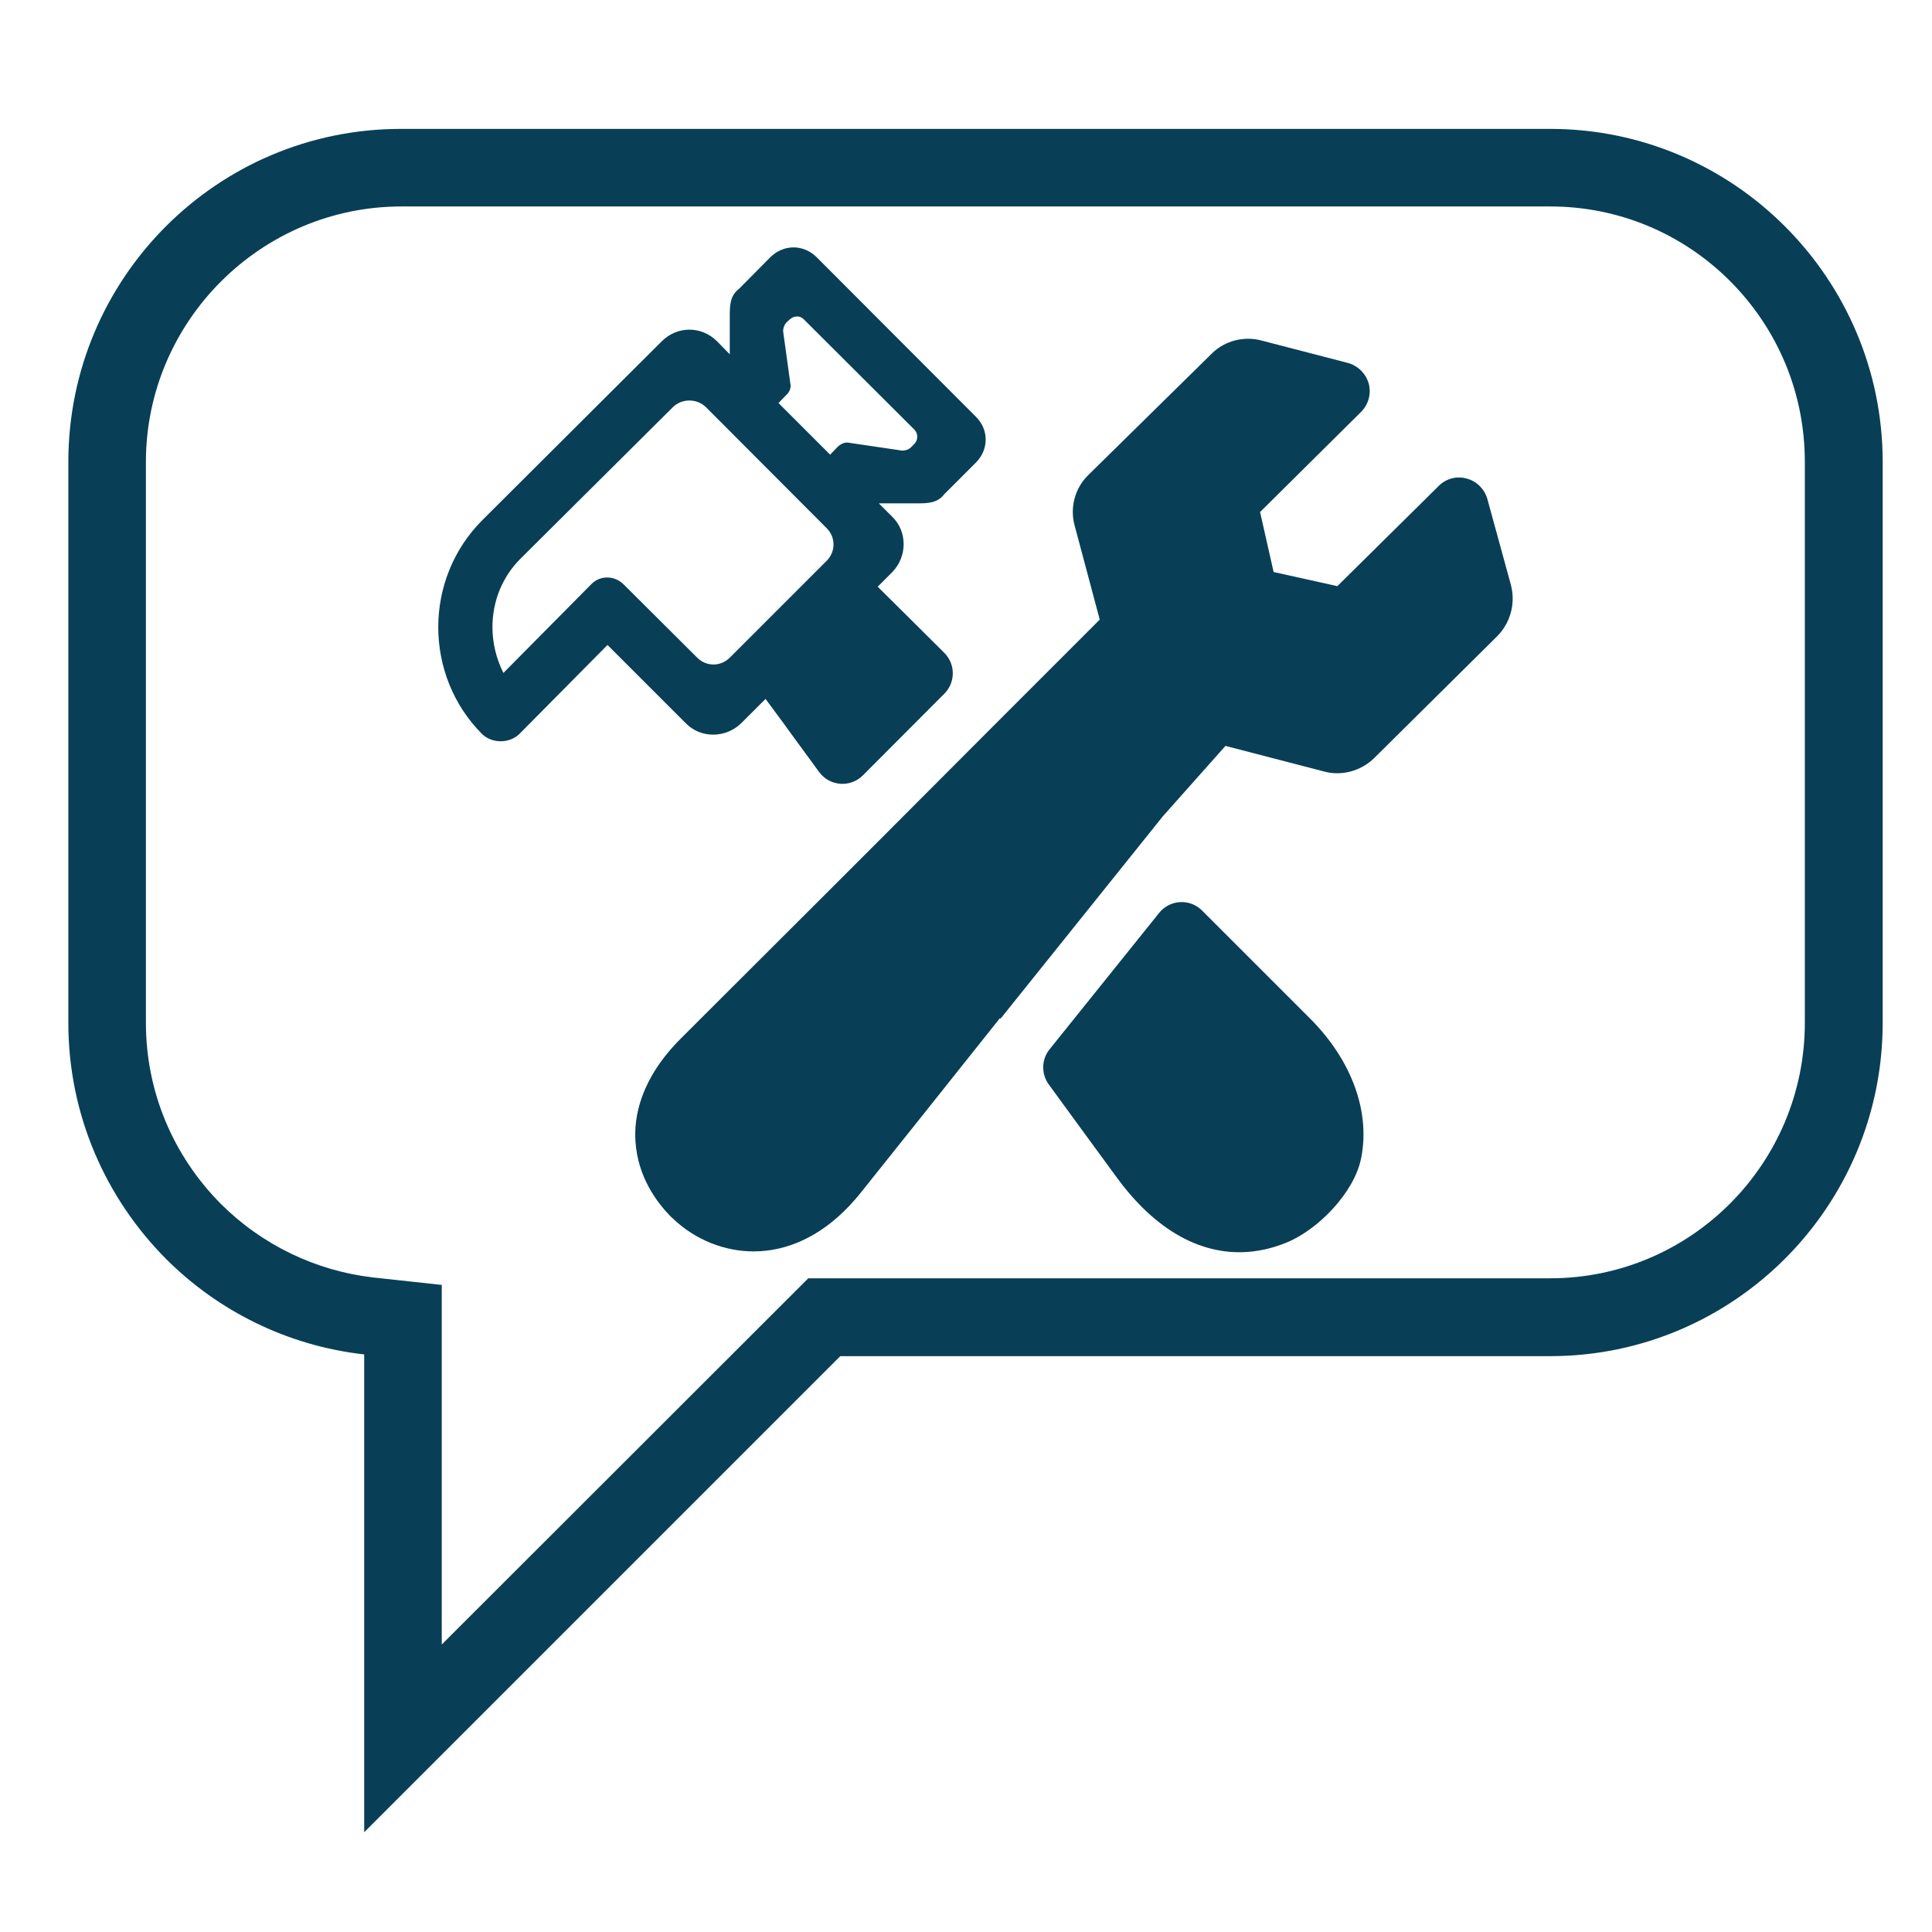 <?xml version="1.0" encoding="UTF-8"?>
<svg id="a" data-name="Calque 1" xmlns="http://www.w3.org/2000/svg" width="67" height="67" viewBox="0 0 67 67">
  <path d="M61.9,7.85c-2.09-2.09-4.97-3.38-8.14-3.38H13.9c-6.36,0-11.53,5.17-11.53,11.55v19.45c0,3.2,1.3,6.09,3.39,8.19,1.8,1.8,4.2,3.01,6.87,3.31v16.57l16.51-16.51h24.62c6.36,0,11.53-5.18,11.53-11.56v-19.45c0-3.19-1.3-6.08-3.39-8.17ZM62.59,35.47c0,4.89-3.96,8.86-8.83,8.86h-25.73l-.79.79-11.92,11.91v-12.47l-2.39-.26c-1.98-.23-3.85-1.13-5.27-2.55-1.67-1.68-2.6-3.91-2.6-6.28v-19.45c0-4.873,3.987-8.86,8.86-8.86h39.84c2.35,0,4.57.92,6.24,2.59,1.67,1.68,2.59,3.9,2.59,6.27v19.45Z" fill="#083f57"/>
  <g>
    <path d="M32.758,17.127l1.08-1.08c.46-.46.46-1.15,0-1.6l-5.52-5.53c-.46-.45-1.14-.45-1.6,0l-1.08,1.09c-.33.25-.33.59-.33.97v1.31l-.44-.45c-.54-.54-1.38-.54-1.92,0l-6.22,6.2c-1.02,1.02-1.53,2.37-1.53,3.71,0,1.35.51,2.7,1.53,3.72.35.32.92.32,1.27,0l3.07-3.1,2.72,2.72c.51.52,1.37.52,1.91,0l.85-.85.65.88.18.25,1.03,1.407c.362.495,1.081.55,1.515.116l2.827-2.834c.391-.391.389-1.026-.003-1.416l-.959-.954-1.35-1.34.51-.51c.52-.54.52-1.4,0-1.91l-.47-.47h1.31c.38,0,.72,0,.97-.33ZM25.318,22.797c-.32.33-.83.33-1.15,0l-2.54-2.53c-.32-.32-.83-.32-1.13,0l-3.04,3.07c-.24-.48-.38-1.02-.38-1.59,0-.91.35-1.75.97-2.37l5.28-5.25c.32-.318.843-.317,1.162.002l4.168,4.178c.33.32.33.83,0,1.15l-3.34,3.34ZM31.598,15.507c-.08.08-.19.12-.31.12l-1.83-.27c-.15-.04-.3.04-.4.13l-.27.28-1.79-1.79.27-.28c.1-.09.18-.24.14-.4l-.25-1.81c0-.11.04-.22.11-.3l.1-.09c.15-.16.38-.16.51-.02l3.83,3.82c.14.14.14.37-.02.52l-.09.09Z" fill="#083f57"/>
    <path d="M52.458,20.757c0,.49-.19.95-.53,1.3l-4.27,4.23c-.47.46-1.15.64-1.77.46l-3.39-.88-2.17,2.44-.85,1.06-4.78,5.96c-.01-.01-.02-.01-.02-.02-.76.95-1.72,2.16-2.7,3.39l-2.14,2.68c-2.03,2.53-4.57,2.4-6.18,1.16-.09-.07-.23-.19-.4-.35-.47-.48-1.14-1.36-1.22-2.6-.06-.85.17-2.17,1.57-3.57l5.58-5.57,1.11-1.11,4.57-4.58,3.27-3.27-.87-3.26c-.17-.61,0-1.29.47-1.75l4.29-4.22c.44-.44,1.13-.62,1.75-.44l2.97.77c.35.1.62.37.72.72.09.35-.01.72-.27.98l-3.5,3.47.47,2.08,2.21.49,3.52-3.48c.25-.25.62-.35.97-.25.34.09.61.36.71.7l.82,2.99c.04.16.06.32.06.47Z" fill="#083f57"/>
    <path d="M47.197,40.192c-.243,1.167-1.479,2.45-2.583,2.9-1.748.713-3.502.279-5.026-1.245-.29-.29-.58-.63-.85-1-.729-.992-1.53-2.092-2.367-3.238-.266-.365-.257-.866.026-1.218l3.802-4.734c.373-.464,1.066-.502,1.487-.081l3.762,3.762c1.432,1.443,2.087,3.227,1.749,4.855Z" fill="#083f57"/>
  </g>
</svg>